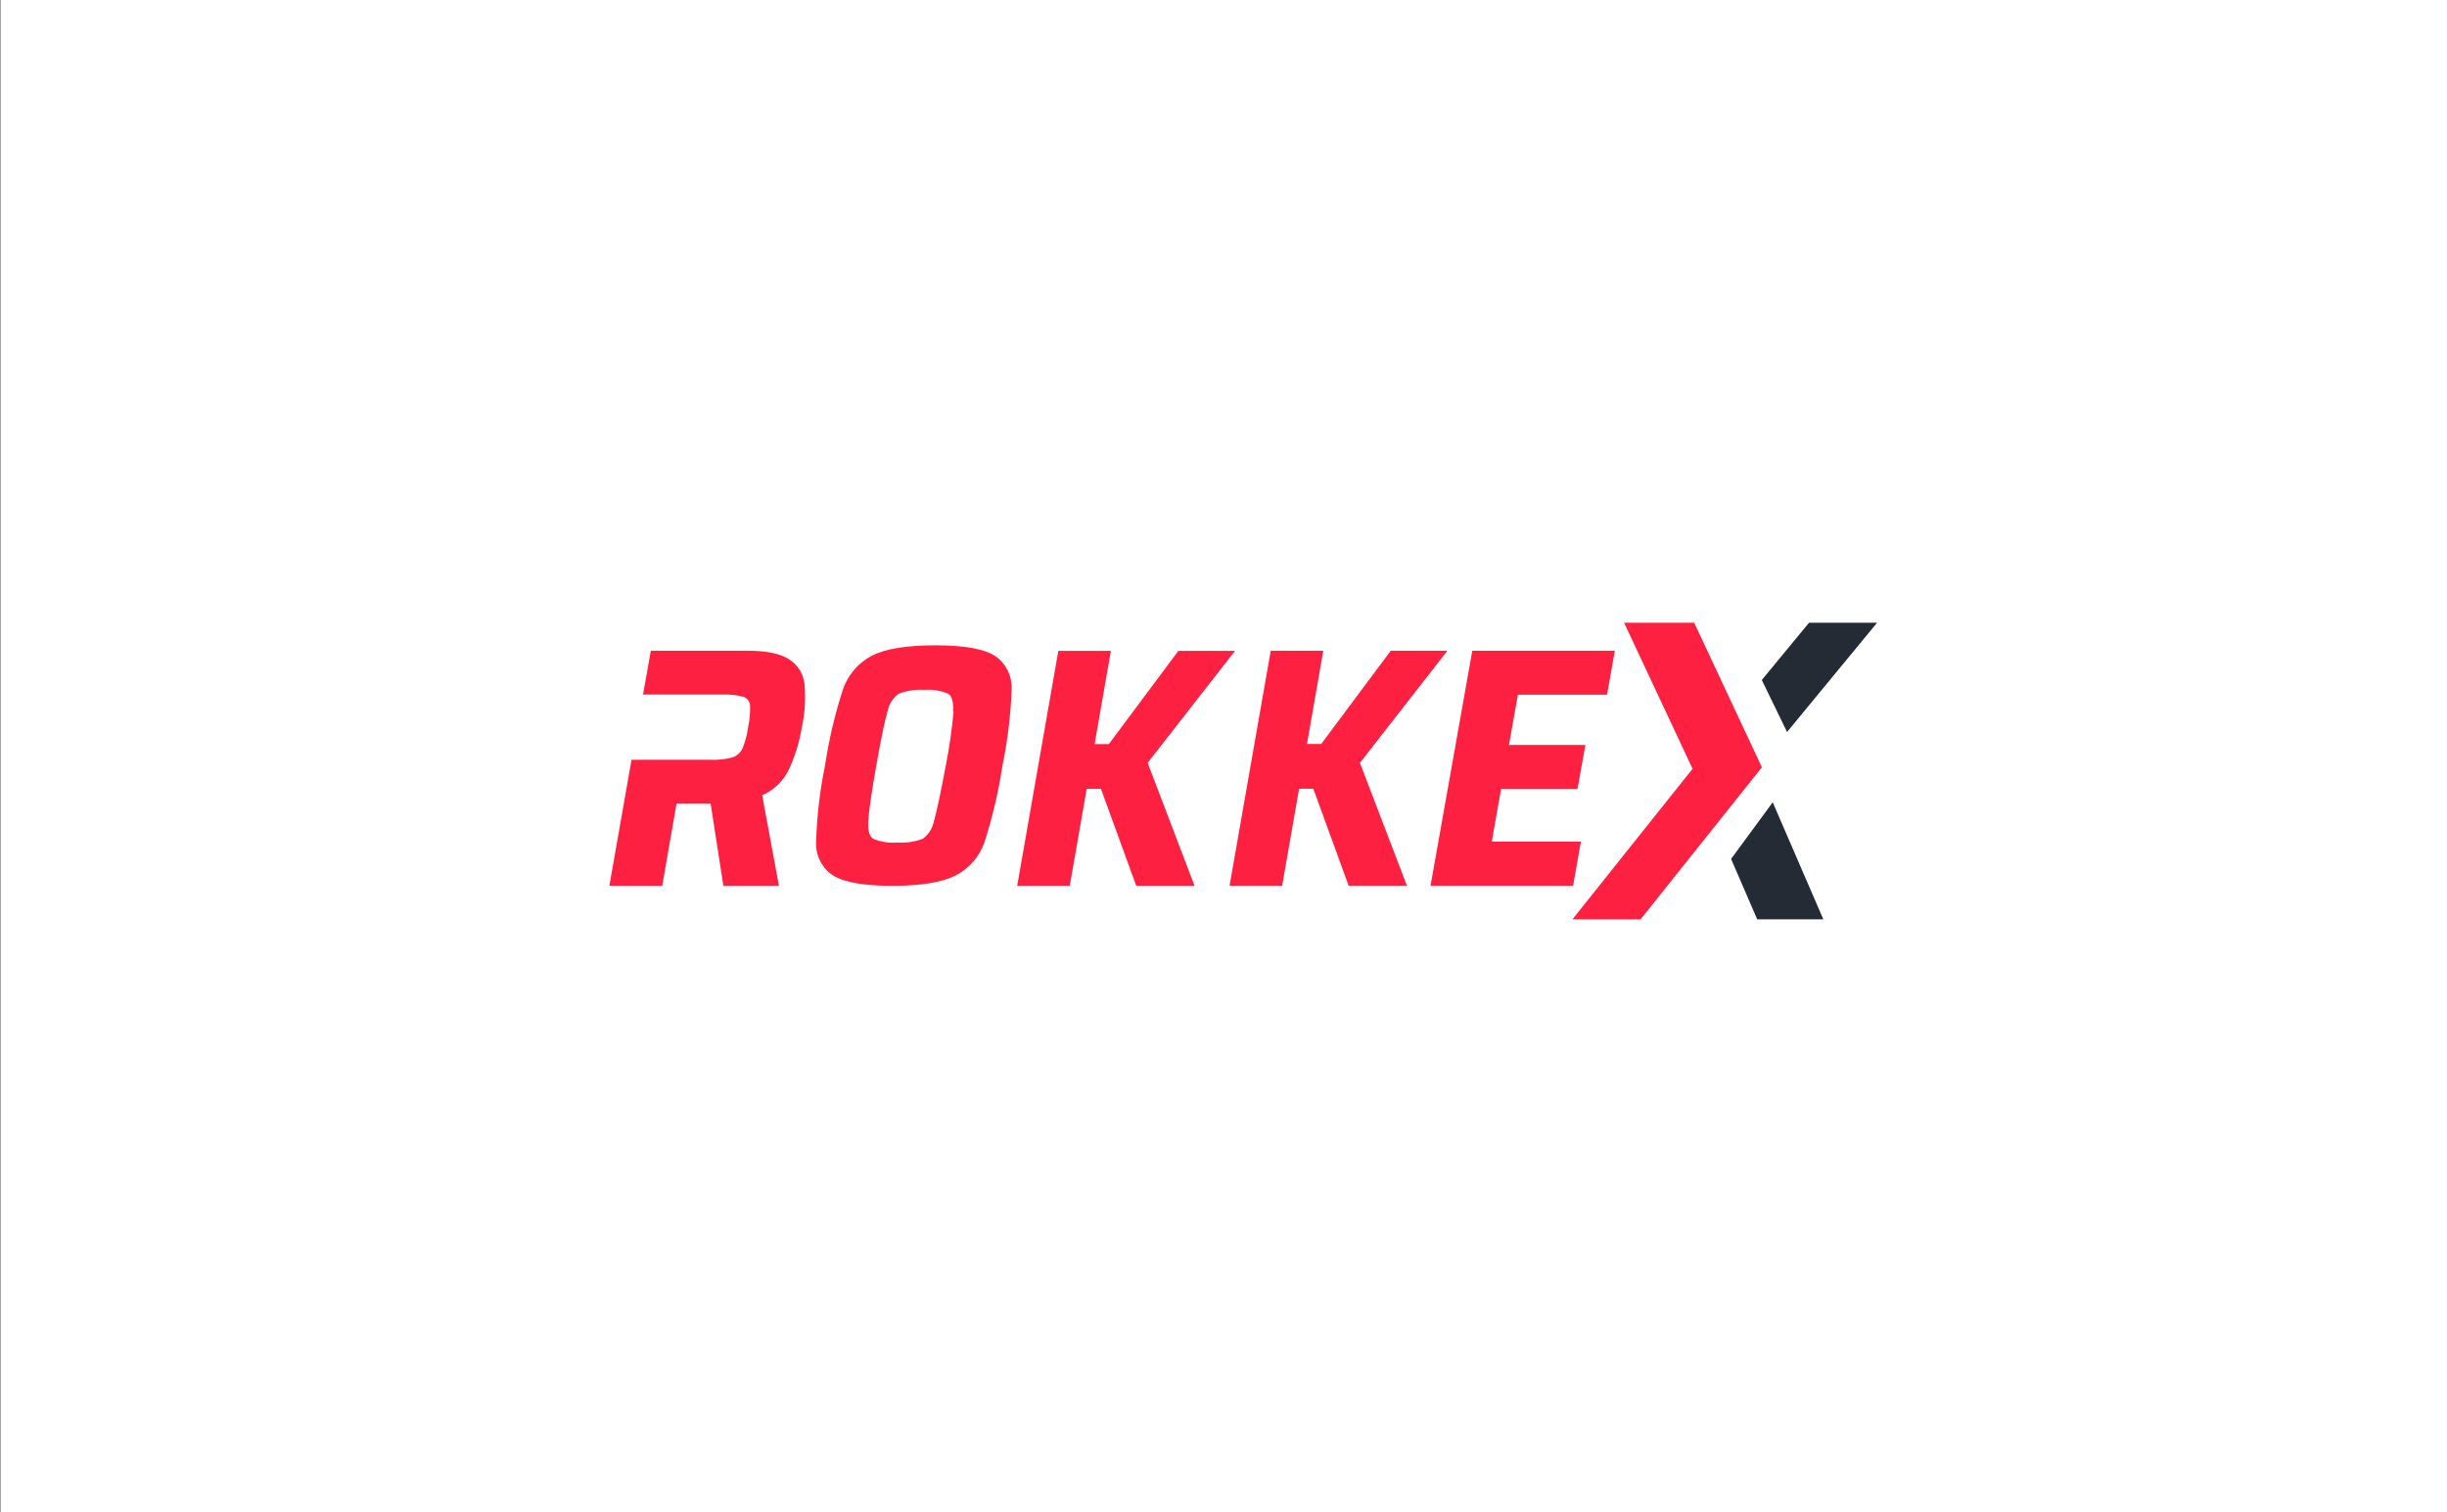 <svg width="220" height="136" viewBox="0 0 220 136" fill="none" xmlns="http://www.w3.org/2000/svg">
<rect x="0" y="0" width="220" height="136" fill="#333333" stroke="none"/>
<rect width="219.961" height="136" transform="translate(0.039)" fill="white"/>
<path d="M152.321 56L158.405 68.996L147.499 82.667H141.371L152.172 69.129L146.017 56H152.321ZM90.951 61.956C90.872 64.267 90.591 66.569 90.127 68.836C89.776 71.173 89.232 73.476 88.513 75.725C88.064 77.026 87.134 78.1 85.918 78.72C84.691 79.342 82.797 79.653 80.229 79.653C77.669 79.653 75.889 79.342 74.898 78.72C74.406 78.397 74.005 77.949 73.738 77.42C73.47 76.891 73.344 76.3 73.373 75.707C73.443 73.404 73.706 71.111 74.171 68.853C74.522 66.518 75.064 64.217 75.792 61.973C76.247 60.67 77.175 59.592 78.388 58.96C79.597 58.338 81.491 58.027 84.077 58.027C86.655 58.027 88.443 58.338 89.425 58.96C89.916 59.281 90.315 59.728 90.582 60.256C90.848 60.783 90.972 61.373 90.942 61.965L90.951 61.956ZM85.726 63.965L85.691 63.982C85.734 63.147 85.594 62.605 85.252 62.382C84.569 62.091 83.826 61.972 83.087 62.036C82.306 61.982 81.526 62.098 80.799 62.382C80.272 62.764 79.913 63.333 79.79 63.982C79.536 64.827 79.203 66.471 78.773 68.907C78.335 71.342 78.116 72.978 78.063 73.822C78.01 74.667 78.16 75.2 78.501 75.422C79.185 75.707 79.93 75.822 80.676 75.76C81.456 75.813 82.236 75.698 82.964 75.422C83.49 75.04 83.849 74.462 83.972 73.822C84.209 72.996 84.56 71.351 85.024 68.889C85.34 67.262 85.585 65.618 85.734 63.965H85.726ZM103.181 68.596L107.398 79.653H102.155L98.981 70.933H97.701L96.176 79.653H91.451L95.15 58.525H99.876L98.412 66.907H99.692L105.943 58.525H111.036L103.172 68.605L103.181 68.596ZM126.493 79.644H121.25L118.076 70.924H116.796L115.271 79.644H110.545L114.245 58.516H118.971L117.506 66.898H118.786L125.037 58.516H130.131L122.267 68.596L126.493 79.644ZM72.093 65.369C71.882 66.693 71.488 67.982 70.927 69.191C70.428 70.233 69.575 71.057 68.525 71.511L70.032 79.653H65.035L63.887 72.249H60.827L59.538 79.653H54.786L56.776 68.32H63.913C64.566 68.347 65.219 68.275 65.85 68.107C66.236 67.982 66.561 67.698 66.745 67.325C66.999 66.702 67.174 66.053 67.262 65.378C67.402 64.738 67.455 64.089 67.437 63.431C67.411 63.076 67.174 62.773 66.841 62.658C66.229 62.497 65.597 62.428 64.965 62.453H57.811L58.512 58.516H67.183C68.91 58.516 70.181 58.773 70.962 59.298C71.341 59.538 71.662 59.864 71.899 60.249C72.136 60.634 72.283 61.069 72.329 61.52C72.443 62.809 72.365 64.098 72.102 65.36L72.093 65.369ZM136.47 62.471L135.663 66.987H142.537L141.826 70.951H134.953L134.12 75.68H142.133L141.432 79.644H128.614L132.367 58.516H145.184L144.483 62.471H136.47Z" fill="#FE2041"/>
<path d="M160.667 65.822L168.759 56H162.64L158.396 61.147L160.667 65.822ZM155.635 77.236L157.984 82.667H163.929L159.378 72.142L155.635 77.236Z" fill="#242B34"/>
</svg>
